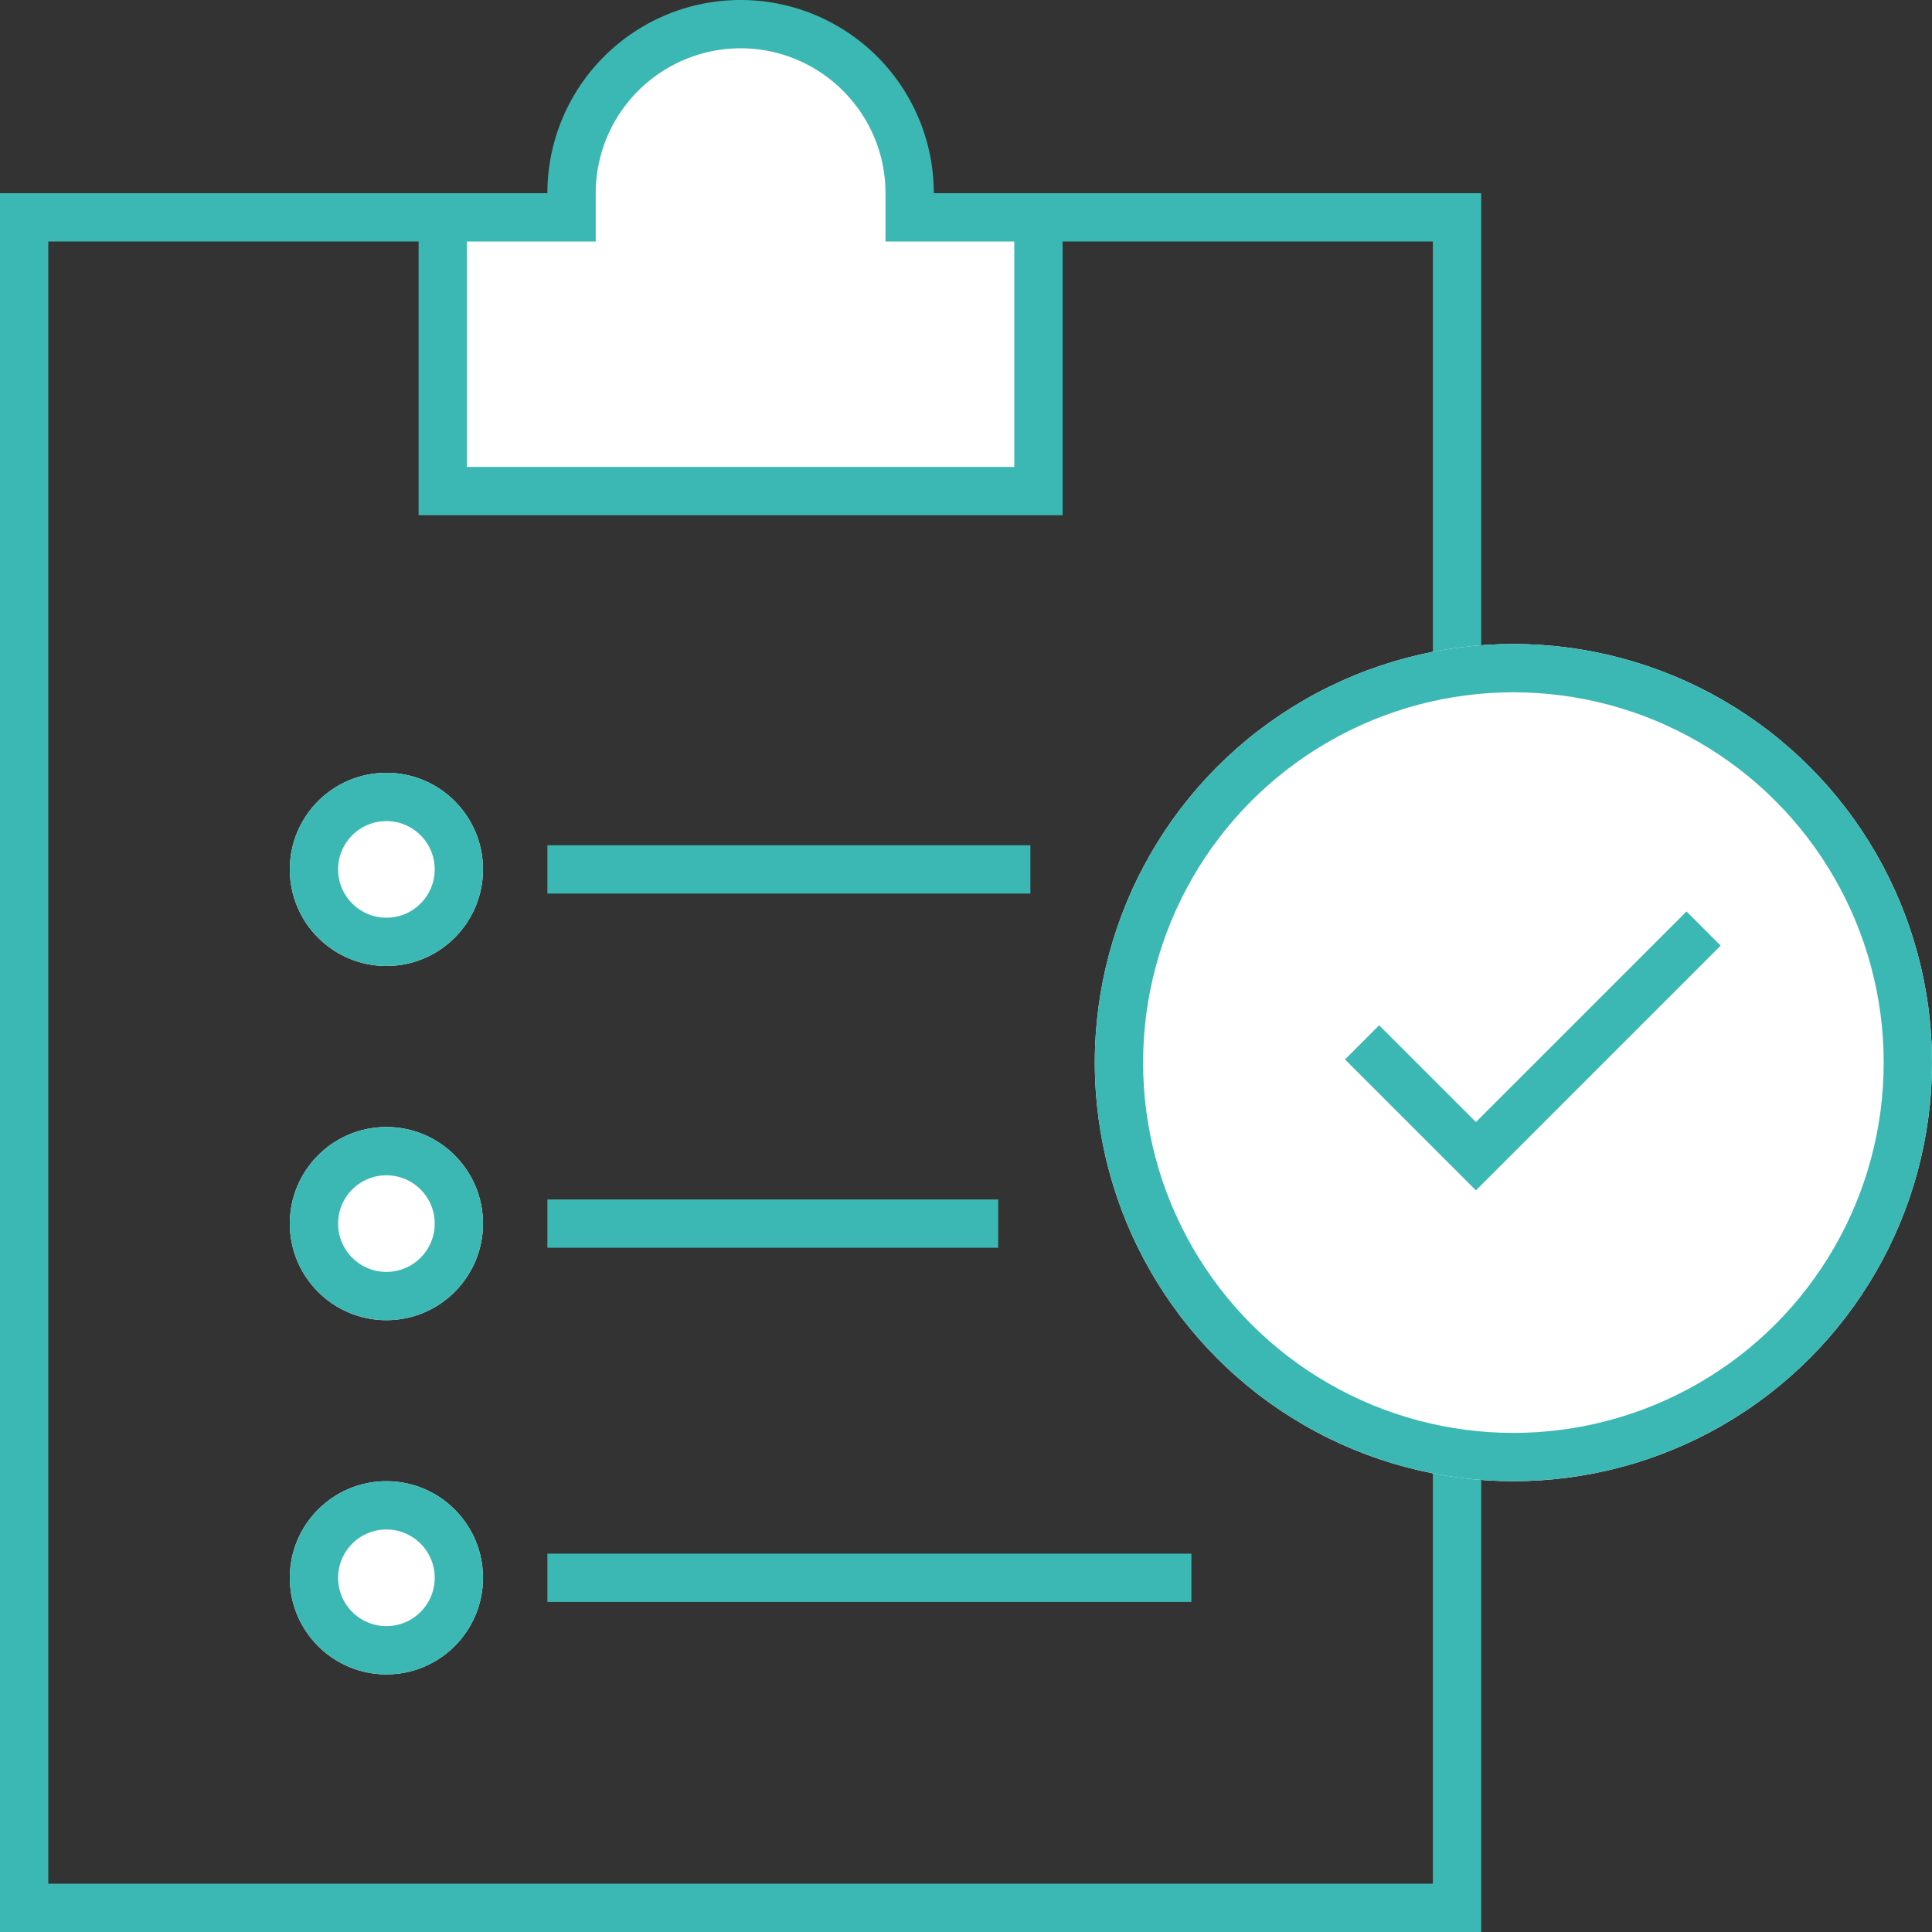 <svg xmlns="http://www.w3.org/2000/svg" viewBox="0 0 60 60"><rect x="0" y="0" width="60" height="60" fill="#333333" stroke="none"/><g id="ic_blank" transform="translate(-941 -920)"><g id="Rectangle_297" data-name="Rectangle 297" fill="none" stroke="#3cb8b4" stroke-width="1.5"><path stroke="none" d="M0 0h46v54H0z" transform="translate(941 926)"/><path d="M941.75 926.75h44.5v52.5h-44.5z"/></g><g id="Union_2" data-name="Union 2" fill="#fff"><path d="M129.25 18.25h-18.5v-8.5h4V9A5.256 5.256 0 01120 3.75 5.256 5.256 0 01125.25 9v.75h4v8.5z" transform="translate(844 917)"/><path d="M128.5 17.5v-7h-4V9c0-2.481-2.019-4.5-4.5-4.5a4.505 4.505 0 00-4.5 4.5v1.5h-4v7h17M130 19h-20V9h4a6 6 0 1112 0h4v10z" fill="#3cb8b4" transform="translate(844 917)"/></g><g id="Ellipse_78" data-name="Ellipse 78" transform="translate(950 944)" fill="#fff" stroke="#3cb8b4" stroke-width="1.5"><circle cx="3" cy="3" r="3" stroke="none"/><circle cx="3" cy="3" r="2.25" fill="none"/></g><g id="Ellipse_79" data-name="Ellipse 79" transform="translate(950 955)" fill="#fff" stroke="#3cb8b4" stroke-width="1.5"><circle cx="3" cy="3" r="3" stroke="none"/><circle cx="3" cy="3" r="2.25" fill="none"/></g><g id="Ellipse_80" data-name="Ellipse 80" transform="translate(950 966)" fill="#fff" stroke="#3cb8b4" stroke-width="1.5"><circle cx="3" cy="3" r="3" stroke="none"/><circle cx="3" cy="3" r="2.25" fill="none"/></g><path id="Line_116" data-name="Line 116" fill="none" stroke="#3cb8b4" stroke-width="1.5" d="M958 947h15"/><path id="Line_117" data-name="Line 117" fill="none" stroke="#3cb8b4" stroke-width="1.5" d="M958 958h14"/><path id="Line_118" data-name="Line 118" fill="none" stroke="#3cb8b4" stroke-width="1.5" d="M958 969h20"/><g id="Ellipse_77" data-name="Ellipse 77" transform="translate(975 940)" fill="#fff" stroke="#3cb8b4" stroke-width="1.5"><circle cx="13" cy="13" r="13" stroke="none"/><circle cx="13" cy="13" r="12.25" fill="none"/></g><path id="Path_251" data-name="Path 251" d="M983.3 952.372l3.536 3.535 7.07-7.07" fill="none" stroke="#3cb8b4" stroke-width="1.5"/></g></svg>
